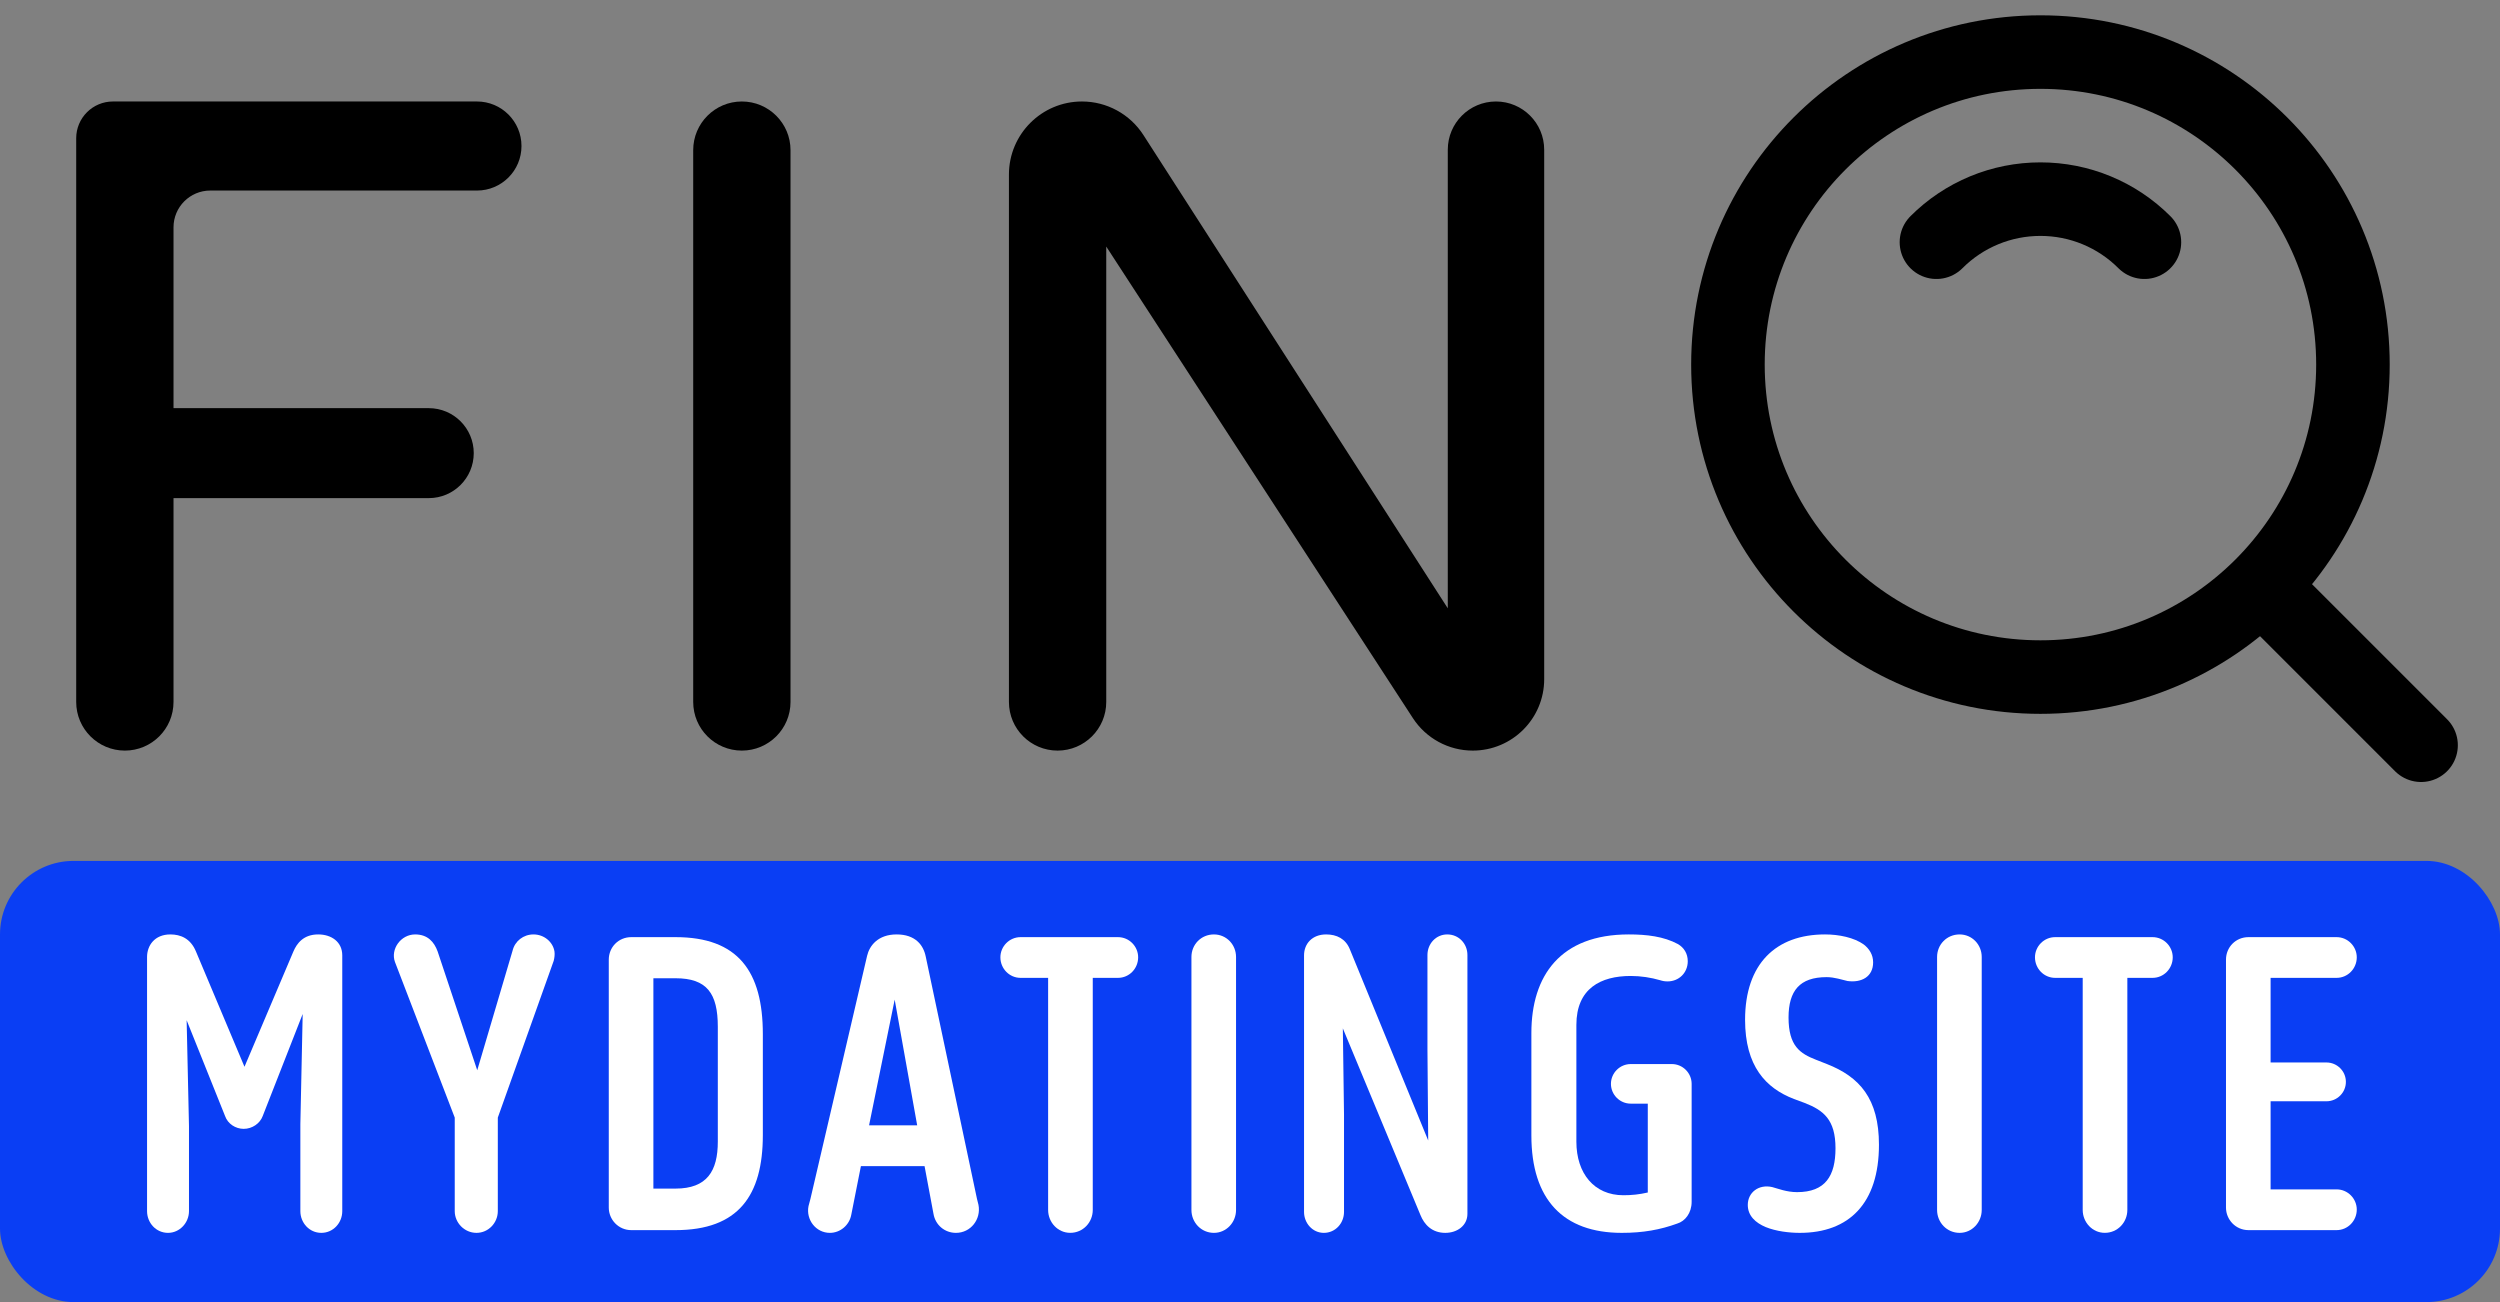 <svg xmlns="http://www.w3.org/2000/svg" width="96" height="50" viewBox="0 0 96 50" fill="none"><rect x="0" y="0" width="96" height="50" fill="#808080" stroke="none"/><rect y="33.059" width="96" height="16.941" rx="2.824" fill="#0A3EF4"></rect><path d="M40.611 28.823C39.579 28.823 38.743 27.987 38.743 26.955V6.703C38.743 5.153 39.999 3.897 41.548 3.897C42.502 3.897 43.391 4.383 43.907 5.185L55.595 23.359V5.748C55.595 4.726 56.424 3.897 57.446 3.897C58.468 3.897 59.297 4.726 59.297 5.748V26.081C59.297 27.596 58.069 28.823 56.554 28.823C55.626 28.823 54.761 28.354 54.255 27.576L42.48 9.468V26.955C42.48 27.987 41.643 28.823 40.611 28.823Z" fill="black"></path><path d="M28.487 28.823C27.455 28.823 26.619 27.987 26.619 26.955V5.766C26.619 4.734 27.455 3.897 28.487 3.897C29.519 3.897 30.356 4.734 30.356 5.766V26.955C30.356 27.987 29.519 28.823 28.487 28.823Z" fill="black"></path><path d="M4.795 28.823C3.763 28.823 2.926 27.987 2.926 26.955V5.309C2.926 4.529 3.558 3.897 4.338 3.897H18.316C19.26 3.897 20.025 4.663 20.025 5.607C20.025 6.552 19.26 7.317 18.316 7.317H8.075C7.295 7.317 6.663 7.949 6.663 8.729V15.673H16.465C17.419 15.673 18.192 16.446 18.192 17.4C18.192 18.355 17.419 19.128 16.465 19.128H6.663V26.955C6.663 27.987 5.827 28.823 4.795 28.823Z" fill="black"></path><path d="M89.725 37.55H87.191V40.799H89.337C89.74 40.799 90.082 41.127 90.082 41.544C90.082 41.961 89.74 42.289 89.337 42.289H87.191V45.672H89.725C90.157 45.672 90.5 46.03 90.5 46.447C90.5 46.879 90.157 47.237 89.725 47.237H86.342C85.85 47.237 85.478 46.834 85.478 46.372V36.85C85.478 36.373 85.85 35.986 86.342 35.986H89.725C90.157 35.986 90.5 36.343 90.5 36.761C90.5 37.193 90.157 37.55 89.725 37.55Z" fill="white"></path><path d="M82.658 37.55H81.69V46.462C81.69 46.939 81.317 47.341 80.825 47.341C80.349 47.341 79.976 46.939 79.976 46.462V37.55H78.918C78.486 37.55 78.143 37.193 78.143 36.761C78.143 36.343 78.486 35.986 78.918 35.986H82.658C83.091 35.986 83.433 36.343 83.433 36.761C83.433 37.193 83.091 37.55 82.658 37.55Z" fill="white"></path><path d="M76.098 36.747V46.463C76.098 46.94 75.725 47.342 75.249 47.342C74.757 47.342 74.384 46.94 74.384 46.463V36.747C74.384 36.27 74.757 35.882 75.249 35.882C75.725 35.882 76.098 36.27 76.098 36.747Z" fill="white"></path><path d="M67.115 46.269C67.115 45.792 67.532 45.465 68.054 45.584C68.277 45.643 68.605 45.778 69.008 45.778C70.096 45.778 70.483 45.152 70.483 44.093C70.483 42.991 70.021 42.633 69.291 42.35L68.888 42.201C67.801 41.784 67.011 40.934 67.011 39.161C67.011 37.015 68.188 35.882 70.081 35.882C70.617 35.882 71.198 36.002 71.571 36.27C71.779 36.434 71.928 36.657 71.928 36.955C71.928 37.507 71.481 37.745 70.945 37.671C70.736 37.626 70.453 37.522 70.14 37.522C69.112 37.522 68.68 38.043 68.68 39.072C68.68 40.174 69.127 40.457 69.738 40.696L70.155 40.86C71.407 41.352 72.152 42.186 72.152 43.959C72.152 46.21 71.004 47.342 69.112 47.342C68.71 47.342 68.203 47.283 67.801 47.119C67.413 46.955 67.115 46.687 67.115 46.269Z" fill="white"></path><path d="M64.199 40.86C64.617 40.86 64.959 41.203 64.959 41.62V46.15C64.959 46.582 64.706 46.895 64.408 46.984C63.752 47.223 63.096 47.342 62.277 47.342C60.027 47.342 58.805 46.061 58.805 43.602V39.668C58.805 37.462 59.922 35.882 62.545 35.882C63.231 35.882 63.886 35.957 64.438 36.255C64.661 36.389 64.81 36.613 64.81 36.911C64.81 37.358 64.468 37.686 64.035 37.686C63.931 37.686 63.842 37.671 63.752 37.641C63.395 37.537 63.007 37.477 62.62 37.477C61.472 37.477 60.533 37.954 60.533 39.355V43.84C60.533 45.062 61.219 45.897 62.337 45.897C62.664 45.897 62.947 45.867 63.275 45.792V42.38H62.62C62.202 42.38 61.86 42.037 61.86 41.62C61.86 41.203 62.202 40.86 62.62 40.86H64.199Z" fill="white"></path><path d="M54.545 46.657L51.565 39.489L51.61 42.797V46.538C51.61 46.97 51.282 47.342 50.835 47.342C50.403 47.342 50.075 46.97 50.075 46.538V36.687C50.075 36.24 50.388 35.882 50.924 35.882C51.327 35.882 51.669 36.046 51.833 36.449L54.843 43.795L54.814 40.294V36.672C54.814 36.24 55.141 35.882 55.574 35.882C56.021 35.882 56.349 36.24 56.349 36.672V46.612C56.349 47.059 55.961 47.342 55.499 47.342C54.992 47.342 54.694 47.029 54.545 46.657Z" fill="white"></path><path d="M47.464 36.747V46.463C47.464 46.94 47.092 47.342 46.615 47.342C46.123 47.342 45.751 46.94 45.751 46.463V36.747C45.751 36.27 46.123 35.882 46.615 35.882C47.092 35.882 47.464 36.27 47.464 36.747Z" fill="white"></path><path d="M42.93 37.55H41.962V46.462C41.962 46.939 41.589 47.341 41.097 47.341C40.621 47.341 40.248 46.939 40.248 46.462V37.55H39.19C38.758 37.55 38.415 37.193 38.415 36.761C38.415 36.343 38.758 35.986 39.19 35.986H42.93C43.363 35.986 43.705 36.343 43.705 36.761C43.705 37.193 43.363 37.55 42.93 37.55Z" fill="white"></path><path d="M35.846 46.612L35.503 44.779H33.059L32.687 46.657C32.612 47.044 32.269 47.342 31.867 47.342C31.33 47.342 30.943 46.836 31.047 46.314L31.122 46.031L33.297 36.702C33.387 36.315 33.715 35.882 34.43 35.882C35.145 35.882 35.458 36.285 35.548 36.732L37.515 46.031L37.574 46.269C37.679 46.821 37.276 47.342 36.71 47.342C36.278 47.342 35.92 47.044 35.846 46.612ZM34.356 38.386L33.372 43.214H35.22L34.356 38.386Z" fill="white"></path><path d="M25.94 47.237H24.241C23.749 47.237 23.377 46.834 23.377 46.372V36.85C23.377 36.373 23.749 35.986 24.241 35.986H25.94C28.339 35.986 29.293 37.297 29.293 39.711V43.586C29.293 45.91 28.354 47.237 25.94 47.237ZM25.94 37.565H25.09V45.642H25.94C27.147 45.642 27.564 44.972 27.564 43.839V39.428C27.564 38.146 27.147 37.565 25.94 37.565Z" fill="white"></path><path d="M21.262 36.896L19.116 42.916V46.508C19.116 46.955 18.758 47.342 18.297 47.342C17.834 47.342 17.462 46.955 17.462 46.508V42.916L15.167 36.941C14.988 36.449 15.39 35.882 15.942 35.882C16.419 35.882 16.672 36.166 16.806 36.538L18.326 41.098L19.682 36.508C19.772 36.136 20.1 35.882 20.487 35.882C20.889 35.882 21.232 36.166 21.292 36.538C21.307 36.657 21.292 36.777 21.262 36.896Z" fill="white"></path><path d="M6.542 35.882C6.929 35.882 7.316 36.032 7.525 36.538L9.388 40.964L11.266 36.538C11.4 36.225 11.653 35.882 12.219 35.882C12.726 35.882 13.143 36.166 13.143 36.687V46.508C13.143 46.955 12.8 47.342 12.338 47.342C11.877 47.342 11.534 46.955 11.534 46.508V43.17L11.623 38.937L10.088 42.857C9.984 43.14 9.686 43.348 9.358 43.348C9.045 43.348 8.747 43.155 8.643 42.857L7.167 39.176L7.257 43.244V46.508C7.257 46.955 6.899 47.342 6.452 47.342C5.99 47.342 5.647 46.955 5.647 46.508V36.747C5.647 36.315 5.931 35.882 6.542 35.882Z" fill="white"></path><path d="M78.353 26C84.98 26 90.353 20.628 90.353 14C90.353 7.372 84.98 2 78.353 2C71.725 2 66.353 7.372 66.353 14C66.353 20.628 71.725 26 78.353 26Z" stroke="black" stroke-width="2.824" stroke-linejoin="round"></path><path d="M82.346 9.301C81.822 8.776 81.199 8.36 80.514 8.076C79.829 7.792 79.094 7.647 78.353 7.647C77.611 7.647 76.876 7.792 76.191 8.076C75.506 8.36 74.883 8.776 74.359 9.301M86.98 22.628L92.969 28.617" stroke="black" stroke-width="2.824" stroke-linecap="round" stroke-linejoin="round"></path></svg>